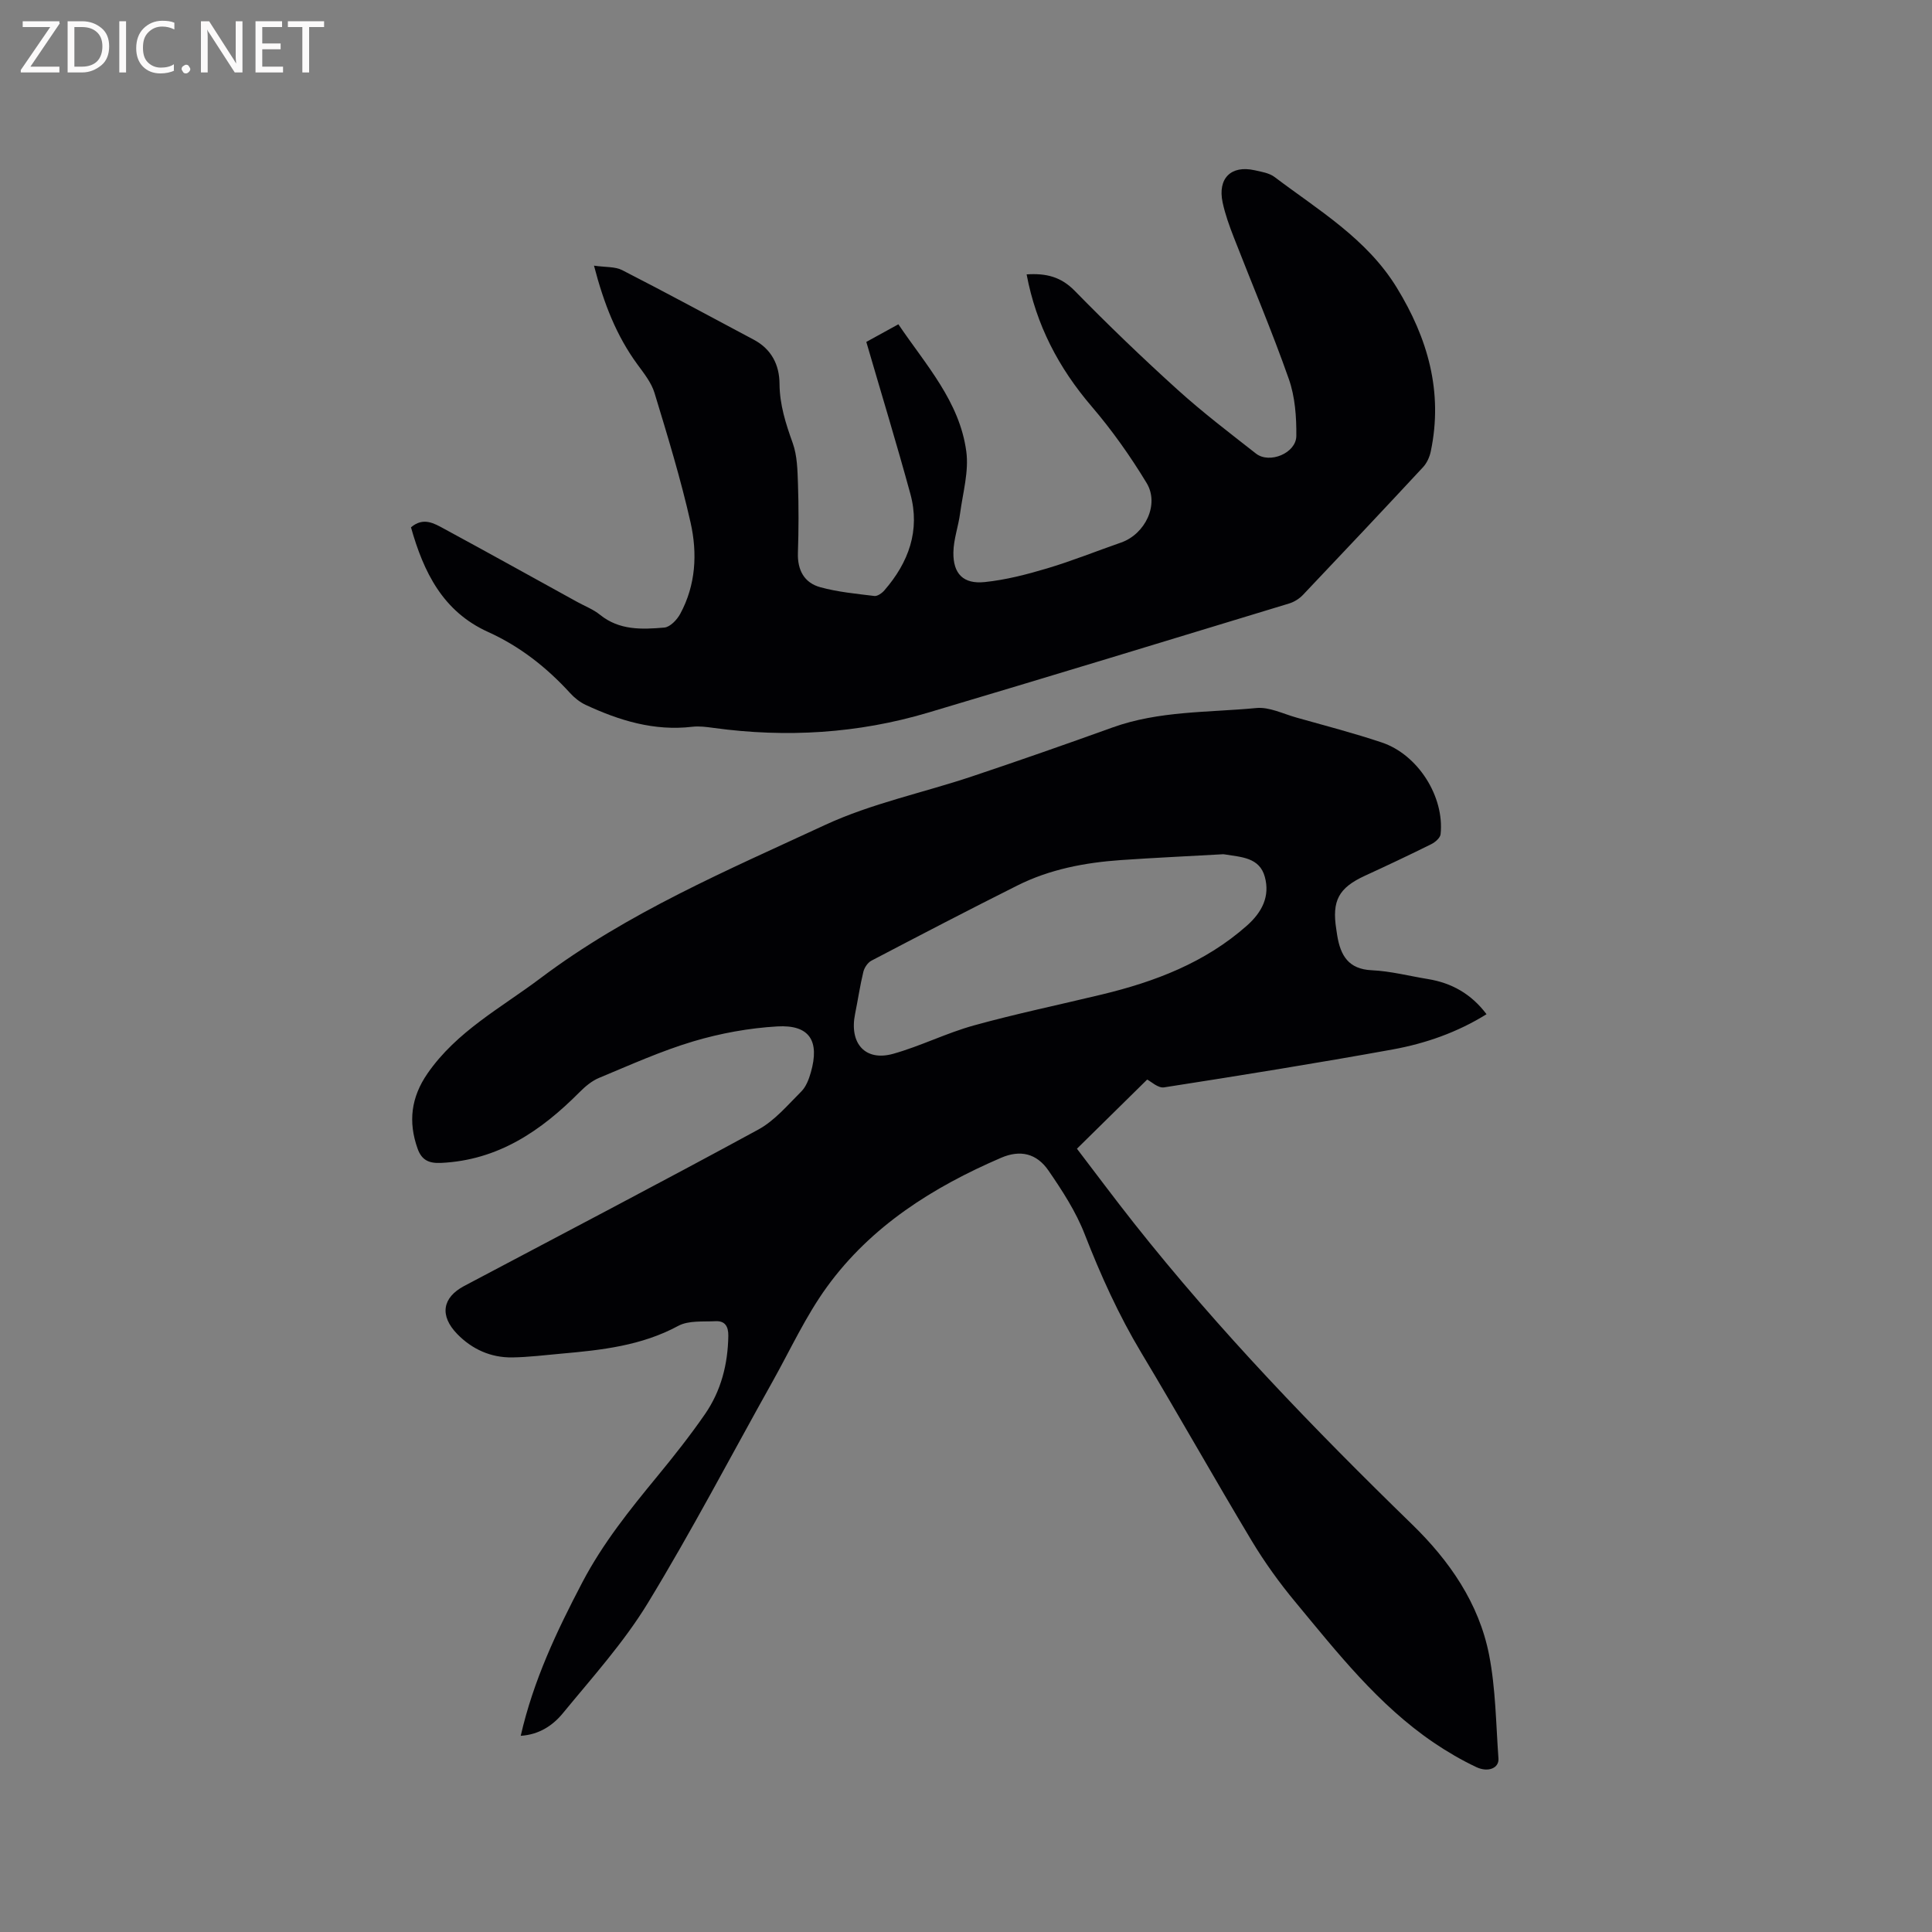 <svg enable-background="new 0 0 400 400" viewBox="0 0 400 400" xmlns="http://www.w3.org/2000/svg"><rect x="0" y="0" width="400" height="400" fill="#808080" stroke="none"/><path d="m107.81 359.38c2.64-11.53 7.47-21.68 12.75-31.76 4.24-8.09 9.82-15.03 15.54-21.98 3.43-4.17 6.79-8.42 9.86-12.86 3.33-4.82 4.74-10.33 4.83-16.21.03-1.99-.72-3.13-2.65-3.03-2.61.13-5.59-.18-7.72.97-7.62 4.12-15.88 5.01-24.22 5.75-3.38.3-6.75.73-10.14.78-4.44.06-8.31-1.68-11.39-4.84-3.71-3.81-3.1-7.55 1.43-9.95 20.31-10.76 40.69-21.39 60.87-32.37 3.41-1.85 6.11-5.09 8.93-7.9.99-.99 1.57-2.53 1.97-3.93 1.88-6.56-.27-9.93-6.95-9.54-5.84.34-11.76 1.42-17.37 3.09-6.67 1.99-13.08 4.89-19.53 7.57-1.49.62-2.86 1.77-4.02 2.94-7.98 8.03-16.87 14.11-28.71 14.66-2.59.12-4.01-.66-4.83-2.95-1.98-5.55-1.36-10.64 2.06-15.58 6.04-8.73 15.22-13.57 23.4-19.73 18.04-13.57 38.68-22.33 58.9-31.71 9.62-4.46 20.28-6.66 30.41-10.05 9.74-3.26 19.43-6.65 29.09-10.13 9.65-3.48 19.82-3.08 29.79-4.03 2.68-.26 5.54 1.2 8.29 1.97 5.91 1.67 11.86 3.21 17.68 5.16 7.5 2.51 13 11.22 12.18 18.99-.08.76-1.11 1.66-1.92 2.06-4.55 2.26-9.15 4.43-13.76 6.55-5.42 2.5-6.86 5.15-5.91 11.12.07.42.12.84.19 1.26.68 4.09 2.29 6.96 7.16 7.18 3.89.18 7.74 1.19 11.6 1.82 4.91.8 8.96 3.05 12.15 7.28-6.06 3.77-12.63 6.06-19.44 7.3-15.73 2.85-31.53 5.39-47.33 7.85-1.23.19-2.72-1.24-3.49-1.62-4.5 4.43-9.17 9.03-14.54 14.32 3.76 4.92 7.71 10.23 11.82 15.43 17.61 22.25 37.26 42.59 57.58 62.36 7.7 7.49 13.83 16.29 15.93 27 1.37 7.02 1.42 14.3 1.94 21.48.14 1.94-2.11 2.94-4.61 1.75-3.04-1.44-5.99-3.16-8.78-5.05-11.48-7.8-19.95-18.61-28.67-29.13-3.3-3.97-6.35-8.21-9.01-12.63-7.74-12.9-15.11-26.02-22.85-38.92-4.71-7.85-8.43-16.08-11.75-24.6-1.81-4.66-4.63-9-7.48-13.15-2.48-3.61-5.88-4.36-9.83-2.66-14.11 6.08-26.91 14.13-36.05 26.73-4.39 6.05-7.56 12.98-11.23 19.54-8.59 15.34-16.74 30.96-25.88 45.96-4.98 8.16-11.51 15.39-17.61 22.82-2.05 2.48-4.87 4.38-8.68 4.62zm145.46-182.52c-7.68.43-14.45.74-21.21 1.21-7.44.52-14.72 1.9-21.44 5.27-10.12 5.07-20.16 10.3-30.19 15.55-.77.4-1.47 1.44-1.68 2.31-.7 2.87-1.12 5.8-1.71 8.7-1.25 6.12 2.09 9.9 7.88 8.28 5.67-1.59 11.02-4.3 16.69-5.87 8.74-2.42 17.64-4.27 26.47-6.4 11.02-2.65 21.41-6.59 30.08-14.27 3.13-2.78 4.81-6.05 3.71-10.09-1.1-4.06-4.93-4.09-8.26-4.65-.41-.07-.83-.08-.34-.04z" fill="#010104"/><path d="m212.55 56.81c4.03-.27 7.11.49 9.94 3.38 6.89 7.04 14.01 13.89 21.32 20.5 5.17 4.68 10.74 8.92 16.23 13.22 2.79 2.18 8.31-.08 8.35-3.64.04-3.95-.26-8.14-1.56-11.82-3.47-9.88-7.58-19.53-11.38-29.3-.92-2.36-1.79-4.77-2.32-7.24-1.06-4.98 1.74-7.74 6.59-6.67 1.43.32 3.06.57 4.17 1.41 9.09 6.87 19.07 12.76 25.27 22.86 6.44 10.49 9.65 21.6 7.07 33.93-.24 1.17-.81 2.43-1.61 3.29-8.23 8.86-16.52 17.65-24.84 26.42-.76.8-1.83 1.48-2.89 1.8-24.91 7.58-49.81 15.18-74.76 22.6-14.52 4.32-29.35 5.21-44.36 3.16-1.47-.2-2.99-.41-4.44-.24-7.87.93-15.09-1.28-22.07-4.53-1.2-.56-2.33-1.46-3.23-2.45-4.85-5.31-10.39-9.67-16.96-12.64-9.41-4.25-13.37-12.43-15.98-21.67 2.54-2.18 4.79-.83 6.86.3 9.22 4.99 18.38 10.09 27.57 15.15 1.58.87 3.32 1.53 4.7 2.65 4.01 3.25 8.7 3.05 13.32 2.65 1.19-.1 2.63-1.61 3.29-2.83 3.24-5.97 3.58-12.53 2.15-18.89-2.04-9.06-4.77-17.97-7.47-26.86-.65-2.14-2.2-4.07-3.56-5.93-4.31-5.9-6.91-12.5-8.97-20.42 2.39.35 4.36.17 5.84.93 9.14 4.68 18.18 9.58 27.24 14.4 3.65 1.94 5.31 5.2 5.33 9.12.03 4.34 1.29 8.26 2.73 12.27.94 2.61.99 5.6 1.09 8.43.16 4.76.15 9.54-.01 14.31-.12 3.57 1.31 6.2 4.61 7.11 3.63 1 7.45 1.36 11.21 1.82.65.08 1.58-.58 2.08-1.16 5.02-5.78 7.45-12.39 5.38-19.98-2.84-10.4-5.99-20.71-9.12-31.46 1.75-.96 4.04-2.22 6.64-3.65 5.65 8.37 12.67 15.96 14.06 26.32.56 4.14-.71 8.55-1.28 12.81-.36 2.71-1.35 5.39-1.39 8.09-.07 4.44 2.06 6.61 6.49 6.15 4.37-.45 8.72-1.58 12.94-2.84 5.16-1.54 10.19-3.57 15.28-5.34 4.97-1.73 7.99-7.87 5.3-12.32-3.37-5.57-7.18-10.95-11.41-15.89-6.81-7.96-11.46-16.82-13.44-27.31z" fill="#010104"/><g fill="#fbfafa"><path d="m12.4 4.8-6.1 9h6v1.2h-8v-.5l6.1-8.9h-5.7v-1.2h7.6v.4z"/><path d="m14 15v-10.6h3c1.6 0 2.9.5 4 1.4s1.6 2.2 1.6 3.8-.5 3-1.6 3.9-2.4 1.5-4 1.5zm1.4-9.4v8.2h1.6c1.3 0 2.4-.4 3.1-1.1s1.1-1.8 1.1-3.1-.4-2.3-1.2-3-1.8-1-3.1-1z"/><path d="m26.1 4.4v10.6h-1.4v-10.6z"/><path d="m36.1 14.6c-.8.4-1.8.6-2.9.6-1.5 0-2.7-.5-3.6-1.4s-1.4-2.2-1.4-3.8c0-1.7.5-3.1 1.5-4.1s2.3-1.6 3.9-1.6c1 0 1.8.1 2.5.4v1.4c-.8-.4-1.6-.6-2.5-.6-1.2 0-2.1.4-2.9 1.2s-1.1 1.8-1.1 3.2c0 1.3.3 2.3 1 3s1.6 1.1 2.7 1.1c1 0 2-.2 2.7-.7v1.3z"/><path d="m37.6 14.3c0-.2.1-.5.3-.6s.4-.3.6-.3c.3 0 .5.1.6.3s.3.4.3.6-.1.4-.3.6-.4.3-.6.3c-.3 0-.5-.1-.6-.3s-.3-.4-.3-.6z"/><path d="m50.2 15h-1.6l-5.3-8.2c-.2-.2-.3-.5-.4-.7 0 .2.1.7.1 1.5v7.4h-1.4v-10.6h1.7l5.2 8.1c.2.4.4.6.4.7 0-.3-.1-.8-.1-1.5v-7.3h1.4z"/><path d="m58.6 15h-5.7v-10.6h5.5v1.2h-4.1v3.4h3.8v1.2h-3.8v3.6h4.3z"/><path d="m67.1 5.6h-3.1v9.4h-1.4v-9.4h-3v-1.2h7.5z"/></g></svg>